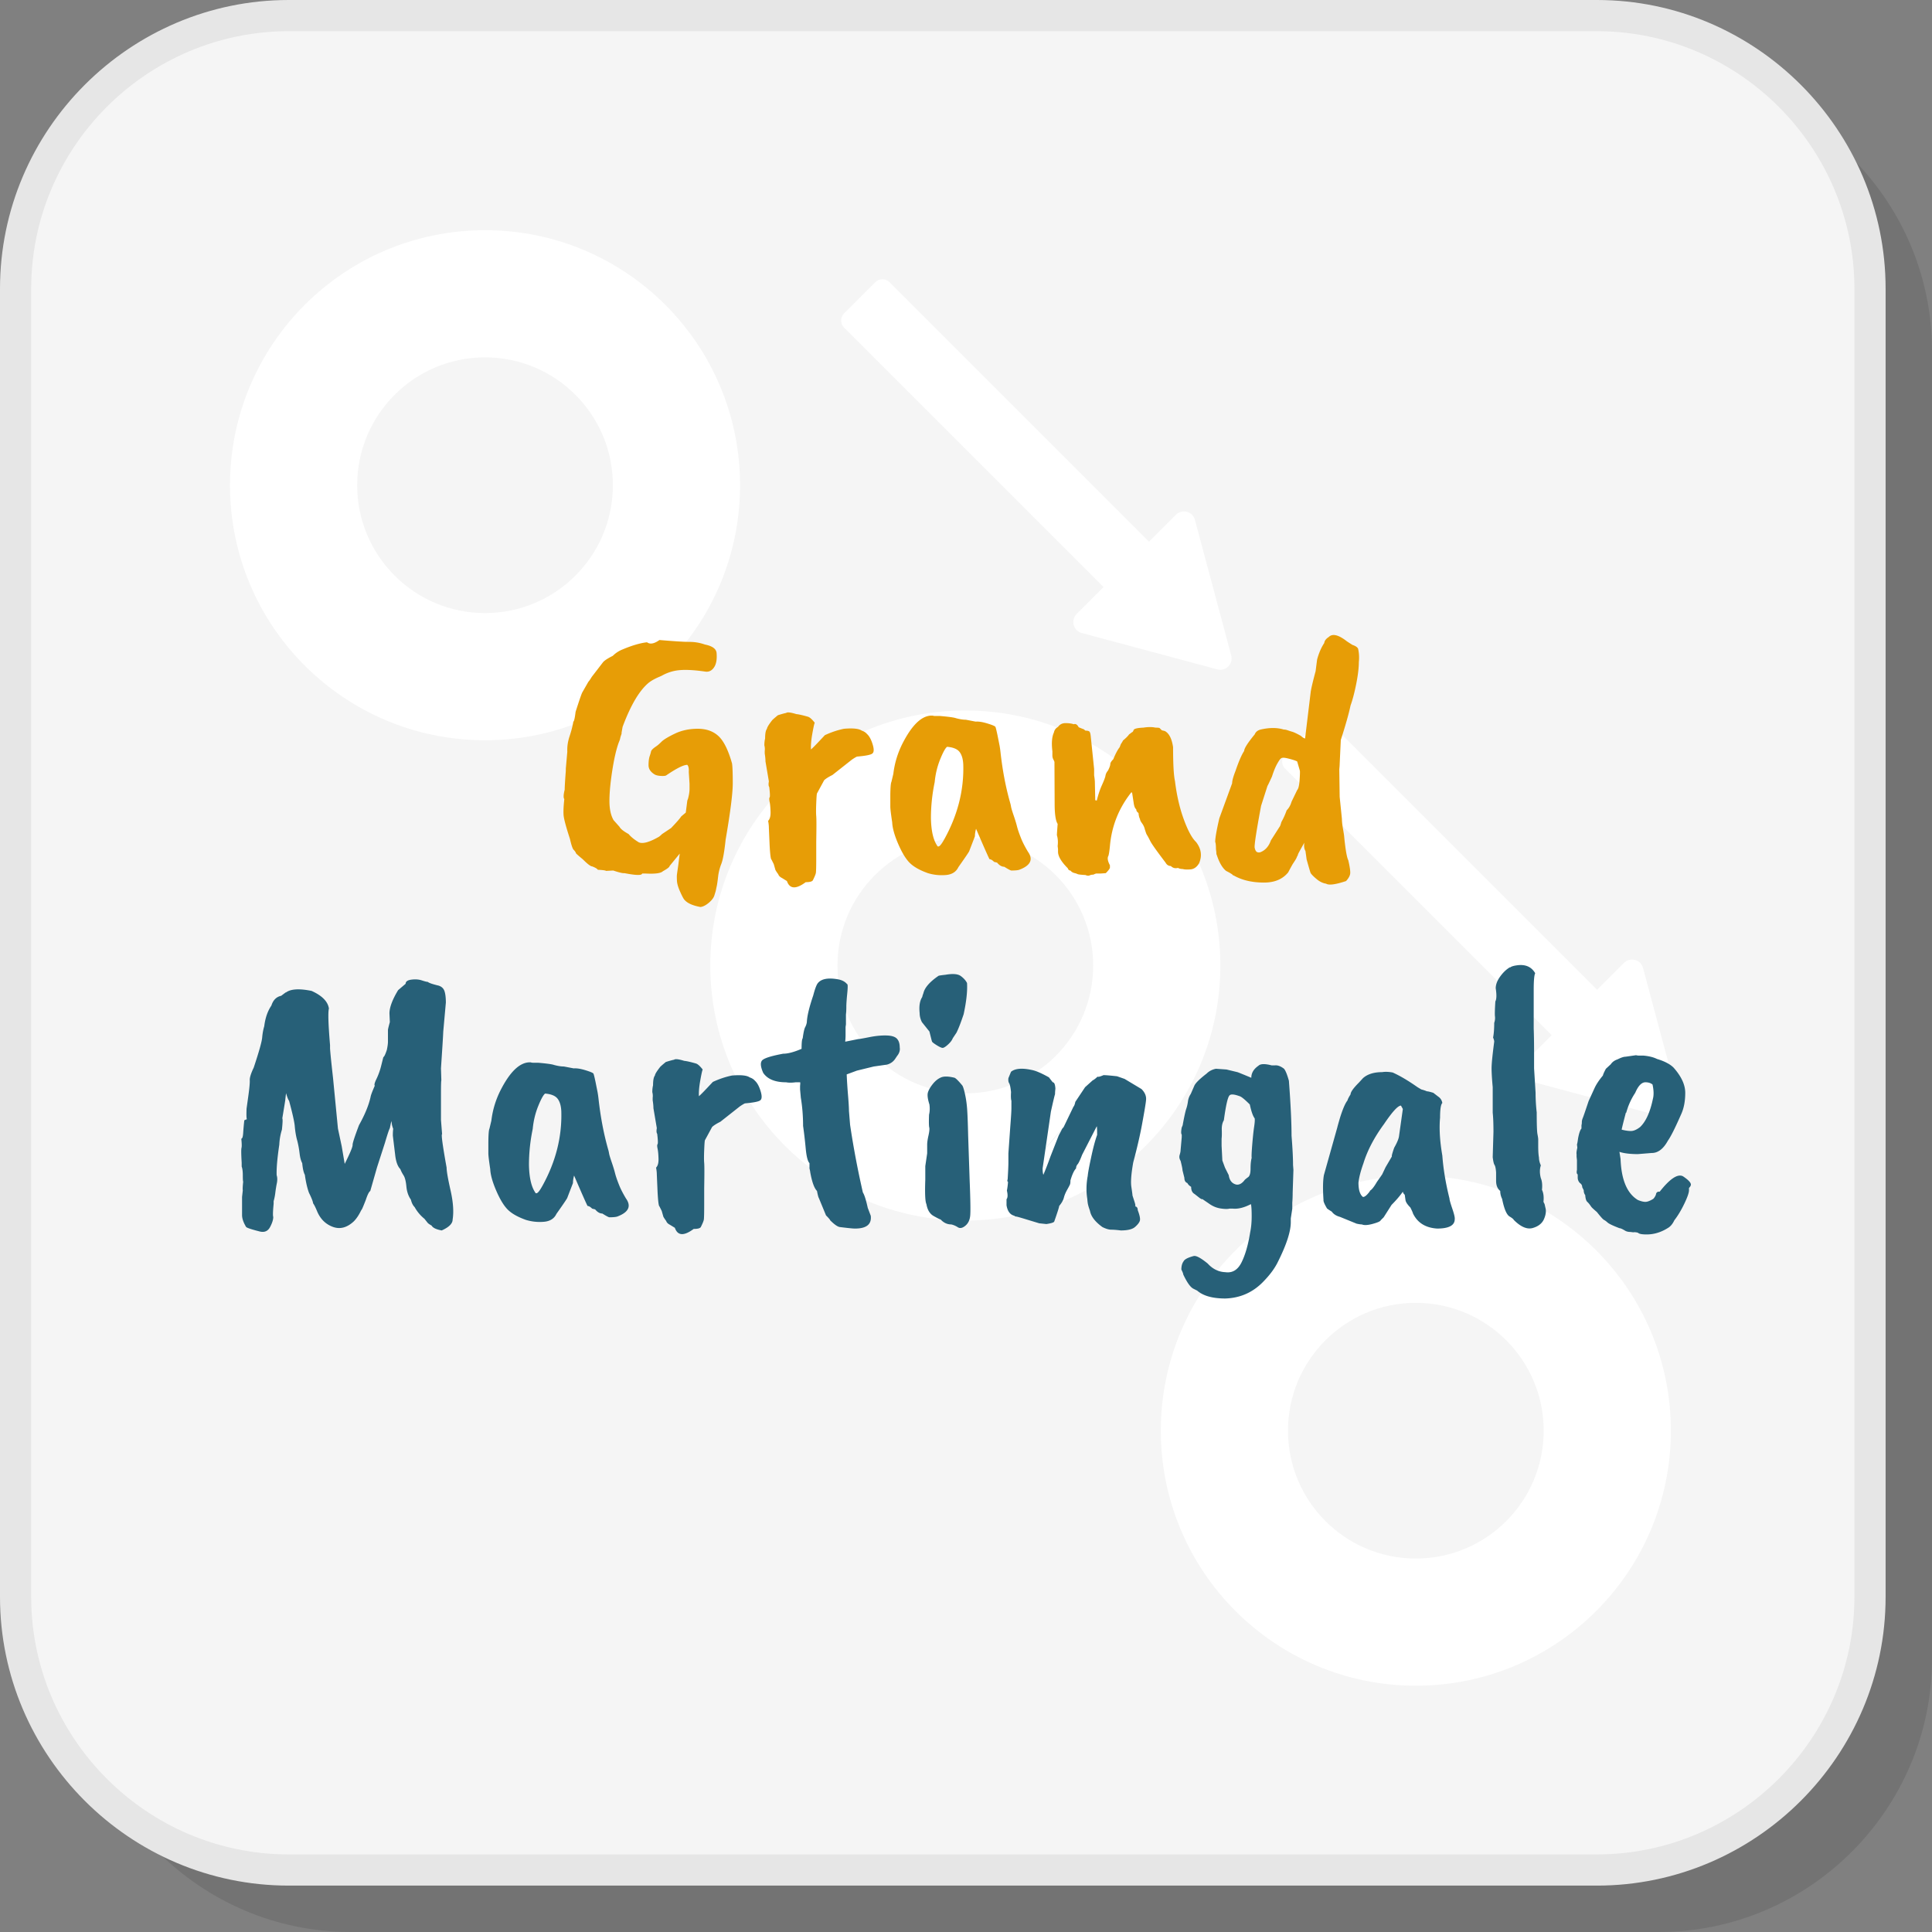 <?xml version="1.0" encoding="UTF-8"?>
<svg xmlns="http://www.w3.org/2000/svg" width="200" height="200" viewBox="0 0 17367.52 17367.52" shape-rendering="geometricPrecision" image-rendering="optimizeQuality" fill-rule="evenodd" xmlns:v="https://vecta.io/nano"><rect x="0" y="0" width="17367.52" height="17367.52" fill="#808080" stroke="none"/><path d="M3152.51 17367.52h11760.03c1350.26 0 2454.97-1104.72 2454.97-2455.04V3152.44c0-1350.26-1104.72-2454.97-2454.97-2454.97H3152.51c-1350.32 0-2455.04 1104.72-2455.04 2454.97v11760.04c0 1350.32 1104.72 2455.04 2455.04 2455.04z" fill-opacity=".1"/><rect x="140.16" y="140.23" width="16670.07" height="16670.07" rx="2455.04" fill="#f5f5f5"/><path d="M2595.21 16670.05h11760c636.41 0 1215.11-260.48 1634.74-680.07 419.59-419.66 680.1-998.36 680.1-1634.74V2595.21c0-636.38-260.51-1215.08-680.1-1634.73-419.62-419.59-998.33-680.07-1634.74-680.07h-11760c-636.41 0-1215.08 260.48-1634.73 680.07-419.59 419.66-680.07 998.36-680.07 1634.74v11760.03c0 636.38 260.48 1215.08 680.07 1634.74 419.66 419.59 998.32 680.07 1634.74 680.07zm11760 280.41h-11760c-713.85 0-1362.73-291.97-1833.03-762.19C291.93 15717.98 0 15069.09 0 14355.25V2595.21c0-713.85 291.93-1362.73 762.19-1833.03C1232.48 291.97 1881.37 0 2595.21 0h11760c713.85 0 1362.77 291.97 1833.06 762.19 470.22 470.29 762.19 1119.18 762.19 1833.03v11760.03c0 713.85-291.97 1362.74-762.19 1833.03-470.29 470.22-1119.21 762.19-1833.06 762.19z" fill="#e6e6e6" fill-rule="nonzero"/><path d="M4360.14 6654.33c1266.15 0 2292.51-1026.39 2292.51-2292.55S5626.29 2069.23 4360.14 2069.23 2067.56 3095.62 2067.56 4361.78s1026.43 2292.55 2292.58 2292.55zm0-1143.28c634.67 0 1149.2-514.53 1149.2-1149.27 0-634.7-514.53-1149.23-1149.2-1149.23-634.74 0-1149.27 514.53-1149.27 1149.23 0 634.73 514.53 1149.27 1149.27 1149.27zm4317.64 5460.88c1266.15 0 2292.51-1026.36 2292.51-2292.51 0-1266.19-1026.36-2292.58-2292.51-2292.58S6385.2 7413.23 6385.2 8679.42c0 1266.15 1026.43 2292.51 2292.58 2292.51zm0-1143.28c634.67 0 1149.2-514.53 1149.2-1149.23 0-634.73-514.53-1149.27-1149.2-1149.27-634.73 0-1149.27 514.53-1149.27 1149.27 0 634.7 514.53 1149.23 1149.27 1149.23zm4049.81 5324.89c1266.15 0 2292.51-1026.36 2292.51-2292.51s-1026.36-2292.58-2292.51-2292.58-2292.55 1026.43-2292.55 2292.58 1026.39 2292.51 2292.55 2292.51zm0-1143.28c634.67 0 1149.2-514.53 1149.2-1149.23 0-634.74-514.53-1149.26-1149.2-1149.26-634.74 0-1149.26 514.53-1149.26 1149.26 0 634.7 514.53 1149.23 1149.26 1149.23zM9920.24 5277.5L7587.49 2944.79c-34.87-34.87-34.87-92.24 0-127.11l281.27-281.26c34.91-34.87 92.17-34.91 127.15 0l2332.79 2332.75 242.08-242.09c55.15-54.05 150.33-31.15 170.77 45.91l324.55 1212.03c26.33 76.68-43.18 153.74-123.15 132.2l-1219.01-326.91c-74.77-20-101.64-114.67-45.74-170.77l242.05-242.05zm4028.27 4028.17l-2396.24-2396.14c-34.87-34.94-34.91-92.27 0-127.18l281.23-281.23c34.91-34.91 92.17-34.94 127.15 0l2396.24 2396.21 242.12-242.02c55.15-54.08 150.32-31.18 170.74 45.88l324.58 1212.03c26.33 76.65-43.18 153.71-123.11 132.2l-1219.08-326.97c-74.77-19.97-101.64-114.6-45.74-170.7l242.12-242.09z" fill="#fff"/><g fill-rule="nonzero"><path d="M5512.24 7825.47l-64.24 3.39c-4.51-4.51-29.3-7.9-74.36-10.15-4.51-9.03-21.4-19.15-50.7-30.43-13.54 0-41.71-21.4-84.51-64.24-38.32-31.52-58.6-49.57-60.85-54.05-2.26-9.03-10.12-20.31-23.66-33.81-8.99-13.54-19.15-45.06-30.43-94.67-36.03-110.39-55.21-182.53-57.44-216.31-2.26-33.81 0-81.13 6.73-141.98-8.99-11.28-7.86-39.45 3.39-84.51 0-24.79 3.39-81.13 10.15-168.99v-20.31l13.5-152.1c-2.26-45.06 4.51-91.25 20.27-138.6 15.79-47.32 27.04-91.25 33.81-131.83 6.77-2.26 13.54-31.52 20.27-87.86 33.81-105.91 54.09-164.51 60.85-175.8l54.09-94.63c6.77-6.77 16.89-21.4 30.43-43.93l101.4-131.83c13.54-15.8 42.8-34.94 87.9-57.47 24.79-24.79 54.09-43.97 87.86-57.47 85.64-36.07 158.87-57.47 219.73-64.24 27.04 20.31 64.24 13.54 111.56-20.27 135.21 11.28 225.91 16.89 272.1 16.89s91.83 7.9 136.89 23.69c67.62 13.5 102.56 39.42 104.79 77.74 4.51 56.31-3.35 99.15-23.66 128.44-20.27 29.3-46.19 41.68-77.74 37.16-92.38-13.5-167.86-18.02-226.46-13.5s-113.81 21.4-165.64 50.7c-4.51 2.26-14.63 6.77-30.43 13.5-36.03 15.8-65.33 32.68-87.86 50.73-83.39 69.85-161.13 201.68-233.27 395.49l-10.12 57.44c2.26-2.26 2.8-1.68 1.68 1.71l-6.74 20.27c-3.38 10.15-5.64 18.6-6.77 25.37-1.13 6.73-5.09 18.02-11.83 33.78-22.53 60.85-42.26 145.91-59.18 255.21-16.89 109.3-25.33 200-25.33 272.1 0 72.14 12.38 129.57 37.16 172.41l54.09 60.82c9.03 18.05 36.07 39.45 81.13 64.24 20.31 24.79 50.7 49.57 91.28 74.36 36.07 15.79 96.89-1.13 182.53-50.7a252.1 252.1 0 0 0 27.04-23.66l81.13-54.09c49.57-51.83 80-86.77 91.25-104.79l40.58-33.81 13.51-104.79c0-2.26 2.26-8.99 6.77-20.27 9.03-33.81 13.54-63.11 13.54-87.9v-47.32l-6.77-104.79c2.26-31.56-2.26-52.96-13.54-64.2-33.78 0-96.89 31.52-189.27 94.63-6.77 4.51-21.98 6.19-45.64 5.06s-42.26-5.06-55.8-11.83c-38.29-22.53-57.44-50.7-57.44-84.51 0-33.78 3.35-60.82 10.12-81.09 6.77-20.31 10.7-33.81 11.83-40.58s5.64-14.09 13.54-21.98c7.86-7.86 18.6-16.31 32.1-25.33 13.54-9.03 29.85-23.11 49.02-42.26 19.15-19.15 59.15-43.38 120-72.68 60.82-29.3 129.57-43.93 206.19-43.93s138.6 21.98 185.91 65.91 87.86 125.64 121.68 245.06c4.51 27.04 6.77 86.19 6.77 177.47 0 91.25-21.4 260.85-64.24 508.72-11.25 108.17-24.2 180.85-38.87 218.02a453.7 453.7 0 0 0-28.72 114.94c-4.51 39.45-8.44 67.04-11.83 82.8l-6.77 32.14a337.4 337.4 0 0 1-3.39 15.21c-1.13 4.48-5.06 17.44-11.83 38.87-6.77 21.4-23.66 43.35-50.7 65.91-27.04 22.53-51.83 34.91-74.36 37.16-74.36-13.5-123.93-37.16-148.72-70.97-9.02-13.54-21.44-38.32-37.2-74.36-15.76-36.07-24.24-67.04-25.37-92.96s-1.13-43.39 0-52.41c1.13-8.99 5.09-36.61 11.83-82.8l13.54-106.5-91.28 111.56c0 9.03-20.27 24.79-60.82 47.32-18.05 18.05-69.88 24.79-155.49 20.31h-30.43c-2.26 18.02-55.21 16.89-158.87-3.39-13.54 2.26-47.32-5.64-101.4-23.66zM6881.2 6845.2c0-20.27-2.26-43.97-6.73-71.01v-23.66c2.26-15.76 1.13-32.65-3.39-50.7 0-22.53 2.26-42.8 6.73-60.82 0-45.09 5.64-74.39 16.92-87.9 0-11.28 15.76-37.2 47.32-77.74 9.03-9.03 25.91-23.66 50.7-43.93 36.07-11.28 60.85-18.05 74.36-20.31 9.03-8.99 39.45-5.64 91.28 10.15 22.53 2.26 57.47 10.15 104.79 23.66 15.76 4.51 36.07 22.53 60.85 54.09-4.51 9.02-11.83 42.26-21.98 99.73-10.15 57.44-14.09 104.2-11.83 140.27 13.5-11.28 37.16-34.94 70.98-70.98l54.09-57.47c58.6-27.04 116.07-46.22 172.41-57.47 81.13-6.77 134.09-1.13 158.87 16.89 20.27 6.77 36.03 16.92 47.32 30.43 20.27 18.02 37.16 49.03 50.7 92.96 13.5 43.93 12.38 71.56-3.38 82.8-13.51 11.28-58.6 20.31-135.21 27.04-4.51 0-20.27 9.02-47.32 27.04l-175.76 138.6c-36.07 18.02-60.85 33.81-74.39 47.32l-64.2 118.32c-2.26 4.51-4.51 33.81-6.77 87.9s-2.26 92.96 0 116.62 2.26 99.69 0 228.14v145.37c0 78.87-1.13 124.51-3.38 136.89-2.26 12.41-11.25 34.39-27.04 65.91-6.77 11.28-28.17 16.92-64.2 16.92-87.9 65.33-144.24 61.95-169.03-10.15l-43.93-27.04c-18.05-9.03-29.3-20.27-33.81-33.81-18.02-24.79-27.04-39.42-27.04-43.93l-13.5-47.32-20.31-40.58c-6.73-2.26-12.38-45.61-16.89-130.12l-6.77-155.49c0-19.18-2.26-40-6.77-62.53 15.8-15.8 23.11-42.84 21.98-81.13-1.13-38.32-3.93-68.17-8.44-89.61-4.51-21.4-4.51-34.91 0-40.55s3.39-36.61-3.38-92.96c-6.77-9.03-7.9-25.91-3.39-50.7l-30.43-179.15zm1778.01 27.04c-2.26-49.57-13.54-87.32-33.81-113.23s-57.47-41.13-111.56-45.64c-15.76 11.25-36.61 48.99-62.53 113.23s-42.26 132.38-49.02 204.51c-22.53 108.17-33.78 216.34-33.78 324.48 2.22 110.43 20.27 191.56 54.05 243.38 4.51 9.03 9.03 12.41 13.54 10.15 11.28 0 29.3-22.53 54.08-67.62 119.42-216.31 175.76-439.42 169.03-669.27zM8764 7517.85l-50.74 131.83c0 4.51-32.65 52.96-98.02 145.37-20.27 42.8-58.02 66.46-113.23 70.97s-108.72-1.13-160.55-16.89c-69.88-24.79-122.84-54.09-158.87-87.9-36.07-33.81-71.56-90.7-106.49-170.7s-53.51-145.91-55.76-197.74c-11.28-74.36-16.92-121.68-16.92-141.98v-81.13c0-81.09 3.38-128.44 10.15-141.95l16.89-70.97c11.28-94.67 38.32-184.79 81.13-270.43 83.38-164.51 169.03-249.03 256.92-253.54h16.89c4.51 2.26 11.25 3.39 20.27 3.39h43.93c78.87 6.77 127.35 13.54 145.37 20.27 33.81 9.03 63.11 13.54 87.9 13.54l87.86 16.89c27.04-2.26 62.53 3.38 106.5 16.92 43.93 13.5 67.59 23.66 70.97 30.43 3.39 6.73 9.57 31.52 18.6 74.36l18.6 92.96a932.5 932.5 0 0 1 8.44 59.15c18.02 164.51 47.32 317.74 87.9 459.73 2.22 6.73 4.48 16.89 6.74 30.39 2.26 13.54 10.15 40 23.66 79.45 13.54 39.42 23.66 72.68 30.43 99.73s19.18 63.08 37.2 108.17c13.5 33.78 33.81 73.23 60.85 118.29 49.57 69.85 23.66 123.93-77.78 162.26-13.5 4.51-37.16 6.77-70.98 6.77-6.77 0-28.17-11.28-64.2-33.81-22.56 0-43.97-12.41-64.24-37.2l-27.04-6.74c-15.76-15.79-29.3-23.69-40.55-23.69-4.51-4.48-45.09-95.76-121.71-273.78-6.77 24.79-10.12 47.32-10.12 67.59zm736.89-10.12c0-9.02 2.26-42.84 6.77-101.4-18.05-27.04-27.04-87.9-27.04-182.56l-1.71-368.44c1.13-4.48-1.67-12.96-8.44-25.33-6.77-12.41-10.15-25.37-10.15-38.87v-37.2c-8.99-74.36-4.48-130.7 13.54-168.99 4.51-22.56 16.89-39.45 37.16-50.7 15.79-22.56 38.32-33.81 67.62-33.81s54.09 3.39 74.36 10.12c15.76-6.73 30.43 2.26 43.93 27.04 27.04 11.28 41.71 16.92 43.97 16.92l16.89 13.5c18.02 0 29.85 2.84 35.49 8.44 5.64 5.64 9.57 19.73 11.83 42.26l30.43 294.09v57.47c4.51 27.04 6.77 48.44 6.77 64.24l3.38 158.87 13.5 3.35c13.54-54.09 28.75-99.69 45.64-136.89 16.89-37.16 27.59-64.79 32.1-82.8 2.26-18.05 10.15-34.94 23.66-50.7 13.54-27.04 20.31-46.22 20.31-57.47 0-11.28 8.99-25.91 27.04-43.93 20.27-49.61 39.42-85.64 57.44-108.17l10.15-27.04c9.03-13.54 15.76-24.79 20.27-33.81 24.79-20.27 42.84-38.32 54.08-54.09l27.04-20.27c4.51 0 9.03-6.22 13.54-18.6 4.51-12.41 33.78-19.73 87.86-21.98 42.84-6.73 78.87-6.73 108.17 0 20.31 0 32.68 1.13 37.2 3.39l20.27 20.27 27.04 6.77c38.32 20.27 63.11 68.75 74.36 145.37 0 153.23 5.64 254.63 16.92 304.2 15.76 128.44 42.26 243.39 79.42 344.79 37.2 101.4 73.81 169.02 109.85 202.8 47.35 60.85 56.34 125.09 27.04 192.68-20.27 33.81-46.19 51.83-77.74 54.09-31.52 2.26-54.09 1.13-67.59-3.38-18.02 0-32.68-3.39-43.93-10.12-24.79 6.73-46.22 1.09-64.24-16.92-20.27 0-36.07-10.12-47.32-30.43-78.87-103.66-124.51-167.86-136.89-192.65-12.41-24.79-21.44-41.71-27.04-50.7-5.64-9.03-9.61-16.92-11.86-23.69l-10.12-30.39a147.4 147.4 0 0 0-25.37-55.8c-12.38-16.89-18.56-29.85-18.56-38.87-6.77-11.25-11.28-29.3-13.54-54.09-13.5-8.99-20.27-20.27-20.27-33.78-11.28-6.77-19.15-27.04-23.66-60.85l-13.54-87.9-6.77-3.39c-112.65 141.98-176.89 303.11-192.65 483.39-4.51 45.06-9.02 74.36-13.54 87.9-11.25 18.02-6.74 46.19 13.54 84.48v20.31c0 8.99-12.41 25.91-37.2 50.7l-47.32 3.39h-37.2c-4.48 0-13.5 3.35-27.04 10.12-13.5 0-24.79 2.26-33.78 6.77-9.02 4.51-21.4 3.38-37.2-3.39-40.55-2.26-64.2-5.06-70.98-8.44s-16.92-6.77-30.43-10.15a61.5 61.5 0 0 1-33.81-21.95c-11.25 0-19.15-6.77-23.66-20.31-58.6-58.56-87.9-108.14-87.9-148.72v-23.66l-3.35-27.04c4.48-36.07 2.22-68.72-6.77-98.02zm1835.45-263.66c-42.8 229.85-61.95 355.49-57.47 376.89 4.51 21.4 11.86 34.36 21.98 38.87 10.15 4.51 20.85 4.51 32.1 0 42.84-18.02 73.26-52.96 91.28-104.79l77.74-121.71c4.51-4.48 10.15-19.15 16.89-43.93 18.05-31.56 33.81-66.46 47.35-104.79 20.27-20.27 34.91-46.19 43.93-77.74l50.7-104.79c11.28-11.28 18.6-42.26 21.98-92.96s3.93-78.29 1.67-82.8l-23.66-81.13c-11.28-6.77-36.62-15.21-76.07-25.37-39.42-10.12-62.53-10.7-69.26-1.68-4.51 0-15.21 14.63-32.14 43.93-16.89 29.3-33.23 68.75-48.99 118.32-24.79 54.09-38.33 82.26-40.58 84.48l-57.47 179.18zm716.61-591.56l-10.12 216.34c0 9.02-1.13 24.79-3.39 47.32l3.39 246.77 20.27 199.42c0 22.53 3.39 52.96 10.12 91.28 6.77 38.29 10.15 60.82 10.15 67.59 11.28 114.94 23.66 185.91 37.2 212.96 13.5 58.6 19.15 98.02 16.89 118.32-2.26 20.27-14.63 42.8-37.2 67.59-94.63 31.56-154.36 39.45-179.15 23.66-29.3-4.51-57.47-18.02-84.51-40.55s-45.06-40.58-54.08-54.09c-2.26-2.26-14.63-43.97-37.16-125.09 0-2.22-3.39-27.01-10.15-74.36-11.25-18.02-14.63-42.8-10.12-74.36-38.33 67.62-57.47 103.11-57.47 106.5 0 3.35-1.13 6.73-3.39 10.12s-5.64 10.7-10.15 21.98c-4.51 9.02-15.76 27.04-33.78 54.09-9.03 15.76-22.56 40.55-40.58 74.36-49.57 60.85-121.67 91.28-216.34 91.28-108.17 0-199.42-21.44-273.78-64.24-4.51 0-7.9-2.26-10.15-6.77-11.28-8.99-30.43-20.27-57.47-33.78-33.81-27.04-61.95-75.52-84.51-145.37-2.26-2.26-3.35-10.15-3.35-23.66l-3.39-27.04c0-33.81-2.26-55.21-6.77-64.24 0-36.03 12.38-107.04 37.16-212.96l114.94-314.36c0-22.53 10.15-59.69 30.43-111.52 29.3-85.64 55.21-145.37 77.74-179.18 0-22.53 31.56-72.1 94.63-148.72 9.02-22.53 27.04-37.2 54.08-43.93 78.87-18.05 147.62-18.05 206.22 0 11.25 0 23.08 2.26 35.49 6.73a627.4 627.4 0 0 0 42.26 13.54c15.76 4.51 41.67 16.89 77.74 37.16 11.25 11.28 23.66 19.18 37.16 23.69l50.7-419.18c4.51-31.52 19.18-93.5 43.97-185.91l13.5-104.79c15.8-58.56 37.2-108.14 64.24-148.72 2.26-20.27 15.76-38.29 40.55-54.09 31.56-31.56 82.26-21.4 152.1 30.43 4.51 4.51 24.82 18.02 60.85 40.55 27.04 9.03 43.97 20.31 50.7 33.81 9.03 38.32 11.28 78.87 6.77 121.71 0 51.83-7.9 117.16-23.66 196.03s-32.68 143.11-50.7 192.68c-15.8 74.36-45.06 178.02-87.9 310.98z" fill="#e79d06"/><path d="M2966.91 9424.89c2.26 38.33 11.25 127.32 27.04 267.04l43.93 452.96 33.81 158.87 27.04 158.87c49.57-99.15 73.23-156.61 70.97-172.41 0-15.76 19.15-74.36 57.47-175.76 54.09-96.89 89.03-182.53 104.79-256.89 2.26-13.54 14.63-46.22 37.2-98.05-6.77-6.74-1.13-28.14 16.89-64.2 18.02-38.33 32.1-78.87 42.26-121.71l16.89-67.59a26.6 26.6 0 0 1 5.09-6.77c6.74-6.74 15.76-27.04 27.04-60.82 6.74-31.56 10.12-56.34 10.12-74.39v-104.79c0-6.74 5.64-30.39 16.92-70.97l-3.39-77.74c0-54.09 25.91-123.93 77.74-209.57l67.59-57.47c0-20.27 17.47-32.68 52.41-37.16 34.91-4.51 65.91-2.26 92.96 6.74 27.04 9.02 45.06 13.54 54.09 13.54 8.99 8.99 41.68 20.27 98.02 33.78 27.04 9.03 44.51 25.95 52.38 50.74 7.9 24.79 11.83 58.56 11.83 101.4l-23.66 263.66c0 15.76-6.74 125.06-20.27 327.86l3.39 108.17c-2.26 4.51-3.39 42.84-3.39 114.94v175.76 64.24l10.15 128.44c-9.03 0 4.51 100.27 40.55 300.85 0 31.52 11.83 99.69 35.49 204.48s29.88 192.14 18.6 261.98c0 36.07-32.68 68.72-98.02 98.02-49.57-8.99-80-23.66-91.28-43.93-20.27-11.28-32.65-20.27-37.16-27.04l-27.04-33.81a357.1 357.1 0 0 1-87.9-104.79c-15.76-15.76-27.04-38.29-33.81-67.59-22.53-31.56-36.03-71.01-40.55-118.33s-12.96-80.55-25.37-99.73c-12.38-19.15-21.95-37.74-28.72-55.76-24.79-24.79-40.58-69.3-47.32-133.5l-20.31-167.35c0-27.04 1.13-47.32 3.38-60.82-6.74-18.05-10.7-31.56-11.83-40.58a427.8 427.8 0 0 0-5.06-30.43l-13.5 64.24c-6.77 11.28-21.44 55.21-43.97 131.83l-70.97 219.73-60.86 212.96c-11.25 6.74-24.79 33.78-40.55 81.13-20.31 51.83-32.14 79.97-35.49 84.48-3.39 4.51-7.35 11.28-11.86 20.31-18.02 36.03-38.29 65.33-60.82 87.86-60.85 56.34-123.38 72.68-187.62 49.03-64.2-23.66-110.97-69.3-140.27-136.89-15.76-38.33-28.17-63.11-37.16-74.39-2.26-18.02-14.67-49.57-37.2-94.63-15.76-42.8-28.17-96.89-37.2-162.26-11.25-20.27-19.14-55.21-23.66-104.79-11.25-20.27-19.14-49.57-23.66-87.9-4.51-38.29-11.25-75.49-20.27-111.52-11.28-38.32-19.15-84.51-23.66-138.6-4.51-40.58-21.4-114.94-50.7-223.11-6.77-6.74-15.8-29.3-27.04-67.59-4.51 36.07-6.77 55.76-6.77 59.15s-9.03 59.15-27.04 167.32c4.51 4.51 3.38 38.33-3.39 101.4-13.5 42.84-21.4 87.9-23.66 135.21-18.02 121.71-25.91 212.96-23.66 273.81 6.77 20.27 7.32 44.51 1.68 72.68a1109.1 1109.1 0 0 0-13.5 84.51c-3.39 28.14-8.45 53.5-15.21 76.03v23.66c-6.77 69.88-7.9 109.3-3.38 118.33 0 24.79-9.57 55.21-28.72 91.25-19.18 36.07-49.03 49.57-89.57 40.58-72.14-18.05-113.81-31.56-125.09-40.58-24.79-40.55-37.16-76.62-37.16-108.17v-162.22l6.77-60.85c-2.26-6.77-1.13-32.68 3.35-77.74-2.22-2.26-3.35-20.85-3.35-55.8 0-34.91-3.39-61.4-10.15-79.42v-33.81c-4.51-76.62-5.06-121.13-1.68-133.5 3.35-12.41 2.8-40-1.71-82.84 9.03 0 14.67-17.44 16.89-52.38a2463.9 2463.9 0 0 1 10.15-113.23l23.66-10.15c-4.51-2.26-5.64-33.81-3.38-94.63l16.92-121.71c8.99-65.33 12.96-109.85 11.83-133.5s10.7-61.4 35.49-113.23c47.32-141.98 72.68-232.14 76.03-270.43 3.39-38.33 9.61-72.1 18.6-101.4 9.03-74.39 30.43-136.34 64.24-185.91 15.76-49.57 45.06-78.87 87.86-87.9l40.58-30.43h3.39c42.8-31.56 119.42-36.03 229.85-13.5 94.67 42.8 146.5 95.76 155.49 158.87-8.99 31.52-5.64 140.82 10.15 327.86v30.43zm2078.87 564.51c-2.26-49.57-13.54-87.32-33.81-113.23s-57.47-41.13-111.56-45.64c-15.76 11.25-36.61 48.99-62.53 113.23s-42.26 132.38-49.02 204.51c-22.53 108.17-33.78 216.34-33.78 324.48 2.22 110.43 20.27 191.56 54.05 243.39 4.51 9.02 9.03 12.41 13.54 10.15 11.28 0 29.3-22.53 54.09-67.62 119.42-216.31 175.76-439.42 169.03-669.26zm104.79 645.61l-50.73 131.83c0 4.51-32.65 52.96-98.02 145.37-20.27 42.8-58.02 66.46-113.23 70.97s-108.72-1.13-160.55-16.89c-69.88-24.79-122.84-54.09-158.87-87.9-36.07-33.81-71.56-90.7-106.49-170.7s-53.51-145.91-55.76-197.74c-11.28-74.36-16.92-121.67-16.92-141.98v-81.13c0-81.09 3.39-128.44 10.15-141.95l16.89-70.97c11.28-94.67 38.32-184.79 81.13-270.43 83.38-164.51 169.02-249.02 256.92-253.54h16.89c4.51 2.26 11.25 3.38 20.27 3.38h43.93c78.87 6.77 127.35 13.54 145.37 20.27 33.81 9.02 63.11 13.54 87.9 13.54l87.86 16.89c27.04-2.26 62.53 3.39 106.5 16.92 43.93 13.5 67.59 23.66 70.97 30.43 3.39 6.74 9.57 31.52 18.6 74.36l18.6 92.96a932.5 932.5 0 0 1 8.44 59.15c18.02 164.51 47.32 317.74 87.9 459.73 2.22 6.74 4.48 16.89 6.73 30.39 2.26 13.54 10.15 40 23.66 79.45 13.54 39.42 23.66 72.68 30.43 99.73s19.18 63.08 37.2 108.17c13.5 33.78 33.81 73.23 60.85 118.29 49.57 69.85 23.66 123.93-77.78 162.26-13.51 4.51-37.16 6.77-70.98 6.77-6.77 0-28.17-11.28-64.2-33.81-22.56 0-43.97-12.41-64.24-37.2l-27.04-6.74c-15.76-15.8-29.3-23.69-40.55-23.69-4.51-4.48-45.09-95.76-121.71-273.78-6.77 24.79-10.12 47.32-10.12 67.59zm723.35-672.65c0-20.27-2.26-43.97-6.74-71.01v-23.66c2.26-15.76 1.13-32.65-3.38-50.7 0-22.53 2.26-42.8 6.73-60.82 0-45.09 5.64-74.39 16.92-87.9 0-11.28 15.76-37.2 47.32-77.74 9.03-9.03 25.91-23.66 50.7-43.93 36.07-11.28 60.85-18.05 74.36-20.31 9.03-8.99 39.45-5.64 91.28 10.15 22.53 2.26 57.47 10.15 104.79 23.66 15.76 4.51 36.07 22.53 60.85 54.08-4.51 9.03-11.83 42.26-21.98 99.73-10.15 57.43-14.09 104.2-11.83 140.27 13.5-11.28 37.16-34.94 70.98-70.97l54.09-57.47c58.6-27.04 116.07-46.22 172.41-57.47 81.13-6.77 134.09-1.13 158.87 16.89 20.27 6.77 36.03 16.92 47.32 30.43 20.27 18.02 37.16 49.02 50.7 92.96 13.5 43.93 12.38 71.56-3.38 82.8-13.51 11.28-58.6 20.31-135.21 27.04-4.51 0-20.27 9.03-47.32 27.04l-175.76 138.6c-36.07 18.02-60.85 33.81-74.39 47.32l-64.2 118.33c-2.26 4.51-4.51 33.81-6.77 87.9s-2.26 92.96 0 116.61 2.26 99.69 0 228.14v145.37c0 78.87-1.13 124.51-3.38 136.89-2.26 12.41-11.25 34.39-27.04 65.92-6.77 11.28-28.17 16.92-64.2 16.92-87.9 65.33-144.24 61.95-169.03-10.15l-43.93-27.04c-18.05-9.02-29.3-20.27-33.81-33.81-18.02-24.79-27.04-39.42-27.04-43.93l-13.5-47.32-20.31-40.58c-6.73-2.26-12.38-45.61-16.89-130.12l-6.77-155.49c0-19.18-2.26-40-6.77-62.53 15.8-15.79 23.11-42.84 21.98-81.13-1.13-38.33-3.93-68.17-8.44-89.61-4.51-21.4-4.51-34.91 0-40.55s3.39-36.61-3.39-92.96c-6.77-9.03-7.9-25.91-3.38-50.7l-30.43-179.15zM7616.41 8928c-5.61 56.34-8.44 97.47-8.44 123.39s-1.13 48.99-3.39 69.3v87.86l-3.38 23.66v71.01c0 20.27-1.13 40.55-3.35 60.82l118.29-23.66c9.02 0 41.71-5.61 98.02-16.89 56.34-11.28 107.62-16.34 153.81-15.21s77.74 10.7 94.63 28.72c16.92 18.05 25.37 43.97 25.37 77.74 4.51 27.04-3.39 52.96-23.66 77.78l-13.54 20.27c-18.02 29.3-43.93 48.44-77.74 57.47l-118.29 16.89-152.1 37.2-91.28 33.78c2.26 56.34 6.19 118.32 11.83 185.91 5.64 67.62 8.44 114.94 8.44 141.98l10.15 125.06c29.3 198.33 67.59 401.13 114.94 608.44 13.5 20.27 28.17 66.5 43.93 138.6l27.04 70.97c9.03 76.61-38.32 114.94-141.98 114.94-18.02 0-63.08-4.51-135.21-13.54-20.27-2.26-49.57-22.53-87.86-60.82 0-4.51-12.41-19.18-37.2-43.97l-64.2-155.49c-4.51-6.77-10.15-28.17-16.92-64.2-24.79-24.79-45.06-81.13-60.85-169.03 0-4.51-2.22-15.76-6.73-33.81v-47.32c-15.8-15.76-27.04-59.73-33.81-131.83s-14.63-139.73-23.66-202.8c0-87.9-6.77-172.41-20.27-253.54l-6.77-74.36v-30.43c2.26-22.53 2.26-33.78 0-33.78h-40.58c-33.78 4.48-61.95 4.48-84.48 0-99.18 0-167.9-28.17-206.22-84.51-27.01-60.85-28.14-100.27-3.35-118.32 24.79-18.02 85.61-36.03 182.53-54.09 42.8 0 98.02-14.63 165.61-43.93 0-56.34 3.39-87.9 10.15-94.63 6.77-51.83 14.09-85.09 21.98-99.73 7.86-14.67 12.96-29.88 15.21-45.64 2.26-54.09 21.4-134.09 57.44-240 13.54-51.83 25.91-86.77 37.2-104.79 29.3-42.8 90.15-56.34 182.53-40.55 38.32 6.74 66.5 21.4 84.51 43.93 6.77-2.26 7.32 24.79 1.68 81.13zm819.73-155.49c2.26-2.26 23.66-5.64 64.24-10.15 65.33-11.25 110.97-7.32 136.89 11.83 25.91 19.18 44.51 40 55.76 62.53 4.51 72.14-5.61 165.64-30.43 280.58-24.79 74.36-46.19 129.57-64.2 165.61l-33.81 50.74c-6.77 18.02-21.4 37.16-43.93 57.44-22.53 20.31-38.87 29.88-49.03 28.75-10.12-1.13-27.04-9.03-50.7-23.66-23.66-14.67-37.74-25.37-42.26-32.14a303.9 303.9 0 0 1-6.74-23.66l-16.92-67.59-67.59-84.51c-13.54-27.04-20.31-54.09-20.31-81.13-6.74-63.08 1.13-111.56 23.69-145.33 0-4.51 3.35-15.8 10.12-33.81 11.28-49.57 56.34-101.4 135.21-155.49zm-101.4 1517.71c0-20.27 3.93-47.86 11.83-82.8s10.15-59.15 6.77-72.68c-3.38-13.5-3.97-51.83-1.71-114.91 6.77-27.04 7.9-57.47 3.39-91.28-15.76-49.57-20.27-85.64-13.5-108.17 6.74-22.53 21.4-47.9 43.93-76.03 22.53-28.17 47.32-47.9 74.36-59.18 27.04-11.25 67.62-10.12 121.71 3.39 13.5 6.77 36.03 29.3 67.59 67.62 6.77 6.74 15.21 32.65 25.37 77.74 10.12 45.06 16.89 94.08 20.27 147.04s6.19 129.57 8.44 229.85l13.5 402.26c6.77 167.86 8.48 272.1 5.09 312.65-3.39 40.58-18.05 71.56-43.97 92.96s-48.44 25.91-67.59 13.54c-19.15-12.41-38.87-20.85-59.15-25.37-36.07 0-67.62-14.63-94.67-43.93-8.99-2.26-30.43-12.96-64.2-32.1-33.81-19.18-55.21-54.67-64.24-106.5-11.25-22.53-14.63-95.76-10.12-219.73v-121.67l16.89-114.94v-77.74zm1044.47 270.43c20.31-47.32 41.71-102.53 64.24-165.64l74.36-189.26 30.43-57.47c-457.47 540.82-452.96 535.18 13.54-16.92l87.86-182.53c6.77-6.74 12.41-21.4 16.92-43.93l87.86-131.83 67.62-60.85c13.5-6.77 28.17-18.02 43.93-33.78 4.51 4.48 22.53 0 54.08-13.54 20.27 0 60.85 3.39 121.68 10.15l67.62 23.66 152.1 91.25c31.56 31.56 45.06 65.37 40.55 101.4-2.22 27.04-14.63 101.44-37.16 223.11-18.02 96.89-43.93 208.44-77.74 334.63-18.02 101.4-23.66 174.67-16.92 219.73 6.77 45.06 10.15 70.97 10.15 77.74l18.6 57.47c7.9 24.79 9.57 38.29 5.06 40.55 15.8 2.26 23.66 13.54 23.66 33.81 18.05 47.32 24.24 79.45 18.6 96.34s-20.27 35.49-43.93 55.76c-23.66 20.31-65.92 30.43-126.77 30.43-36.07-4.51-64.79-6.77-86.19-6.77s-47.9-7.86-79.45-23.66c-65.33-47.32-102.53-95.76-111.52-145.33-11.28-31.56-18.05-55.21-20.31-70.97-2.26-15.8-3.38-27.04-3.38-33.81-11.25-67.62-10.12-137.47 3.38-209.57 2.26-27.04 12.41-82.26 30.43-165.64 18.02-85.64 36.07-153.23 54.08-202.8 0-49.57-1.13-75.49-3.38-77.74l-131.83 256.89c-13.5 36.07-25.92 63.08-37.16 81.13a55.2 55.2 0 0 0-16.92 40.55c-18.02 18.05-34.91 54.09-50.7 108.17 0 15.8-1.13 27.04-3.38 33.81s-10.7 23.11-25.33 49.03c-14.67 25.92-24.79 50.12-30.43 72.65s-19.73 47.35-42.26 74.36c0 9.02-14.63 55.21-43.93 138.6-2.26 9.03-25.92 16.92-71.01 23.66l-64.2-6.74-111.56-33.81c-58.6-18.02-90.7-27.04-96.34-27.04s-10.7-2.26-15.21-6.77c-38.29-9.03-61.95-40.55-70.97-94.63v-54.09c11.28-13.54 12.38-39.45 3.38-77.74 4.51-22.53 7.9-48.44 10.12-77.74-6.74-4.51-7.86-12.41-3.35-23.66 4.48-72.14 6.74-122.84 6.74-152.14V10368l16.92-240c6.74-85.61 10.12-140.82 10.12-165.61v-67.62c-4.51-11.25-5.61-37.16-3.38-77.74-4.48-42.8-10.12-69.3-16.89-79.42-6.77-10.15-9.03-25.37-6.77-45.64l23.66-57.47c36.07-29.3 96.92-34.94 182.56-16.89 38.29 6.77 91.25 29.3 158.84 67.59 4.51 6.77 15.79 21.4 33.81 43.97 13.54 0 21.4 19.15 23.66 57.44-2.26 20.31-3.39 37.2-3.39 50.7-2.22 2.26-14.63 54.08-37.16 155.52l-74.36 510.39c0 27.04 2.26 46.22 6.74 57.47zm1602.23-260.27l6.77 131.83 23.66 64.24 33.81 67.59c6.77 47.32 29.3 75.49 67.59 84.51 27.04 4.51 52.96-10.15 77.74-43.97 13.54-11.25 23.69-19.15 30.43-23.66 13.54-11.25 20.31-36.61 20.31-76.03 0-39.45 3.35-71.56 10.12-96.34-2.26-11.28-.55-51.28 5.06-120 5.64-68.72 11.28-121.67 16.92-158.87s7.32-62.53 5.06-76.07c-15.76-20.27-30.43-61.95-43.93-125.06-45.09-45.06-75.49-69.85-91.28-74.36-49.57-18.02-80-20.27-91.25-6.77-15.79 15.8-32.68 90.15-50.7 223.11-13.54 22.53-19.73 51.25-18.6 86.19s.55 61.4-1.71 79.42v64.24zm628.75-91.28c8.99 112.68 13.5 200.58 13.5 263.66l3.39 43.97-6.77 206.19c0 31.56-1.13 60.85-3.39 87.9v54.09l-13.5 87.86v33.81c0 83.39-38.33 201.67-114.94 354.94-27.04 56.31-68.72 113.78-125.06 172.38-94.63 101.4-210.7 154.36-348.17 158.87-114.94 0-199.42-23.66-253.5-70.97l-33.81-16.92c-27.04-13.5-57.47-56.34-91.28-128.44 0-6.77-5.61-21.4-16.89-43.93 0-31.56 6.77-56.34 20.27-74.36 9.03-18.05 39.45-33.81 91.28-47.35 22.53-4.48 64.2 18.05 125.06 67.62 45.06 49.57 98.02 75.49 158.87 77.74 63.11 9.02 111.56-20.27 145.37-87.9 33.78-67.59 59.69-157.74 77.74-270.39 8.99-42.84 13.5-91.28 13.5-145.37s-2.26-90.15-6.77-108.17c-60.82 31.56-114.91 45.06-162.22 40.58h-30.43c-18.05 4.48-45.09 3.93-81.13-1.71-36.07-5.64-69.88-19.73-101.4-42.26l-64.24-43.93c2.26 2.26 1.13 3.39-3.38 3.39l-16.89-10.15-47.32-37.16c-20.31-11.28-30.43-32.68-30.43-64.24-15.8-9.03-27.04-20.27-33.81-33.81-18.02-6.74-27.04-22.53-27.04-47.32l-16.89-67.59c0-11.28-5.64-39.45-16.92-84.51-11.25-18.02-14.08-36.07-8.44-54.09s8.44-32.68 8.44-43.93l10.15-114.94V10199c-6.77-6.77-6.77-28.17 0-64.24 6.77-13.5 10.15-23.66 10.15-30.43 13.5-72.1 23.66-117.74 30.39-136.89 6.77-19.15 11.83-41.13 15.21-65.92s11.83-47.32 25.37-67.59l33.81-77.74c13.5-24.79 49.57-59.73 108.17-104.79 22.53-22.56 50.7-37.2 84.48-43.97l94.67 6.77 98.02 23.66c2.26 0 43.93 16.89 125.06 50.7 0-42.8 21.4-78.87 64.24-108.17 18.02-18.02 57.47-19.15 118.29-3.39h30.43c24.79-2.26 51.83 7.9 81.13 30.43 13.54 15.8 28.17 51.83 43.93 108.17 15.8 209.57 23.69 374.08 23.69 493.5zm1000.55-239.97l-16.89-30.43c-27.04 0-77.74 55.21-152.14 165.61-87.86 119.45-149.85 237.74-185.91 354.94-24.79 69.85-39.42 127.32-43.93 172.38 0 65.37 13.54 108.17 40.58 128.48 11.25 0 24.21-7.9 38.87-23.69 14.63-15.76 23.08-27.04 25.33-33.78 15.79-9.02 36.07-34.94 60.85-77.74l47.32-67.62 30.43-64.2 57.47-98.05c-4.51 0 2.26-25.92 20.27-77.74 27.04-47.32 41.68-83.39 43.93-108.17l33.81-239.97zm-713.23 818.02c-6.77-96.92-5.64-171.28 3.39-223.11l121.67-432.68c0-2.26 7.9-30.39 23.66-84.48 24.79-78.87 47.35-130.7 67.62-155.52 0-6.74 8.99-24.79 27.04-54.08 0-20.27 24.79-55.18 74.36-104.79l37.2-40.55c40.55-36.07 98.02-54.09 172.38-54.09 27.04-4.51 58.6-3.38 94.63 3.39 65.37 29.3 139.73 73.23 223.11 131.83l33.81 20.27c18.02 4.51 34.91 10.15 50.7 16.92 8.99 0 28.17 4.48 57.47 13.5l43.93 33.81c20.27 13.5 32.68 32.65 37.2 57.47-13.54 13.5-20.31 57.44-20.31 131.83-8.99 96.89-2.26 210.7 20.31 341.4 8.99 121.67 30.39 250.12 64.2 385.33 0 11.28 8.44 41.67 25.37 91.28 16.89 49.57 24.2 81.13 21.95 94.63 0 56.34-52.96 84.51-158.87 84.51-103.66-6.77-175.76-51.83-216.31-135.21-2.26-9.03-10.15-27.04-23.69-54.09-27.04-27.04-41.67-49.57-43.93-67.59l-6.77-47.35c-8.99-6.74-14.63-15.76-16.89-27.04-27.04 38.33-60.85 77.74-101.4 118.33l-70.97 111.56-27.04 27.04c-2.26 8.99-25.91 19.69-71.01 32.1-45.06 12.38-77.74 14.08-98.02 5.06-11.28 0-27.04-2.26-47.32-6.77l-148.75-60.82c-33.78-9.03-58.56-24.79-74.36-47.32-29.3-18.05-43.93-28.17-43.93-30.43-22.53-38.33-32.68-63.11-30.43-74.36zm1534.63-1592.11c6.77-20.27 9.02-39.45 6.77-57.47s-1.13-63.11 3.39-135.21c11.25-20.27 12.38-59.73 3.38-118.29 0-33.81 13.5-69.3 40.55-106.5 27.04-37.16 56.34-64.79 87.9-82.8v3.39c8.99-9.03 29.3-15.8 60.82-20.31 76.65-11.25 131.83 12.41 165.64 71.01-8.99 15.76-13.5 66.46-13.5 152.1v344.79c2.26 56.34 3.39 132.96 3.39 229.85v128.44l13.5 219.73c0 58.6 3.38 117.2 10.15 175.76 0 108.17 2.26 173.54 6.74 196.07 4.51 22.53 6.77 38.29 6.77 47.32v54.08c0 49.57 2.26 85.64 6.77 108.17 0 22.53 5.64 46.19 16.89 70.98-11.25 33.81-11.25 72.14 0 114.94 11.28 27.04 14.67 61.98 10.15 104.79 13.5 27.04 18.02 63.11 13.5 108.17l10.15 20.27 6.77 30.43c8.99 29.3 5.06 63.66-11.83 103.11-16.92 39.42-50.7 66.46-101.4 81.09-50.74 14.67-107.62-9.57-170.7-72.65-2.26-6.77-14.67-16.92-37.2-30.43-27.04-15.8-49.57-68.75-67.62-158.87-11.25-22.53-16.89-46.19-16.89-70.97-24.79-20.31-37.16-50.7-37.16-91.28v-74.36c-2.26-33.81-6.77-56.34-13.54-67.62-6.77-8.99-12.38-32.65-16.89-70.97l6.74-226.46c0-74.36-2.22-131.83-6.74-172.41v-229.85c-6.77-74.36-10.15-131.28-10.15-170.7 0-39.45 7.9-118.87 23.66-238.33 0-8.99-3.39-21.4-10.12-37.16 6.74-33.81 10.12-77.74 10.12-131.83zm1426.46 682.81c9.03-33.81 7.9-76.61-3.35-128.44-15.8-13.54-37.2-20.27-64.24-20.27-33.81 0-64.24 31.52-91.28 94.63-36.03 54.08-63.08 113.81-81.13 179.15h-3.35c-24.79 94.67-37.2 145.37-37.2 152.1 36.07 9.02 65.37 12.96 87.9 11.86 22.53-1.13 48.44-12.96 77.74-35.52 51.83-49.57 90.12-134.08 114.91-253.5zm-10.12 486.77l-125.06 10.12c-69.88 0-125.09-6.77-165.64-20.27l10.12 64.2c6.77 187.04 58.6 309.88 155.52 368.48 27.01 11.25 49.57 16.89 67.59 16.89s41.67-9.02 70.97-27.04c9.03-9.02 16.92-21.4 23.66-37.2 2.26-20.27 13.54-29.3 33.81-27.04 92.41-117.16 162.26-163.35 209.57-138.56 47.32 31.52 70.97 56.31 70.97 74.36 0 8.99-5.61 19.15-16.89 30.43v20.27c0 22.53-14.08 63.08-42.26 121.67s-58.02 108.17-89.57 148.75c-15.76 33.78-36.07 57.44-60.85 70.98-72.1 45.06-148.72 63.11-229.85 54.08-18.02-2.26-30.43-6.77-37.16-13.54-18.05-4.48-31.56-5.61-40.58-3.35l-27.04-3.38c-20.27 0-37.2-4.51-50.7-13.54-22.53-13.5-38.33-20.27-47.32-20.27-58.6-22.53-94.09-39.45-106.5-50.7-12.38-11.28-23.08-19.15-32.1-23.66s-30.43-28.17-64.24-71.01c-29.26-24.79-46.19-40.55-50.7-47.32-13.5-20.27-25.33-34.91-35.49-43.93-10.12-9.02-16.34-29.3-18.6-60.85-8.99-11.25-13.5-25.91-13.5-43.93l-13.54-27.04c0-15.8-6.74-28.17-20.27-37.2-13.5-13.5-20.27-30.43-20.27-50.7v-27.04c-9.03-4.51-11.28-18.02-6.77-40.55v-87.9l-3.39-30.43v-23.66c-2.26-9.03 0-28.17 6.77-57.47l-3.38-30.43c2.26-2.22 5.64-20.27 10.15-54.05 9.02-47.35 19.15-76.65 30.43-87.9v-30.43c2.26-6.77 3.39-15.76 3.39-27.04s2.8-23.66 8.44-37.2c5.64-13.5 23.08-64.2 52.38-152.1l54.09-118.29c15.8-33.81 40.58-71.01 74.36-111.56 2.26-11.28 11.28-31.56 27.04-60.85l43.97-40.55c13.5-20.27 33.78-34.94 60.82-43.97 31.56-15.76 55.21-23.66 71.01-23.66l94.63-13.5c11.28 2.26 19.15 3.38 23.66 3.38h43.97c49.57 4.51 90.12 14.63 121.67 30.43 67.59 20.27 117.2 46.19 148.72 77.74 69.88 78.87 104.79 154.36 104.79 226.46s-11.25 134.08-33.78 185.91c-56.34 128.44-96.92 209.57-121.71 243.39-40.55 74.36-88.99 111.56-145.33 111.56z" fill="#276078"/></g></svg>
